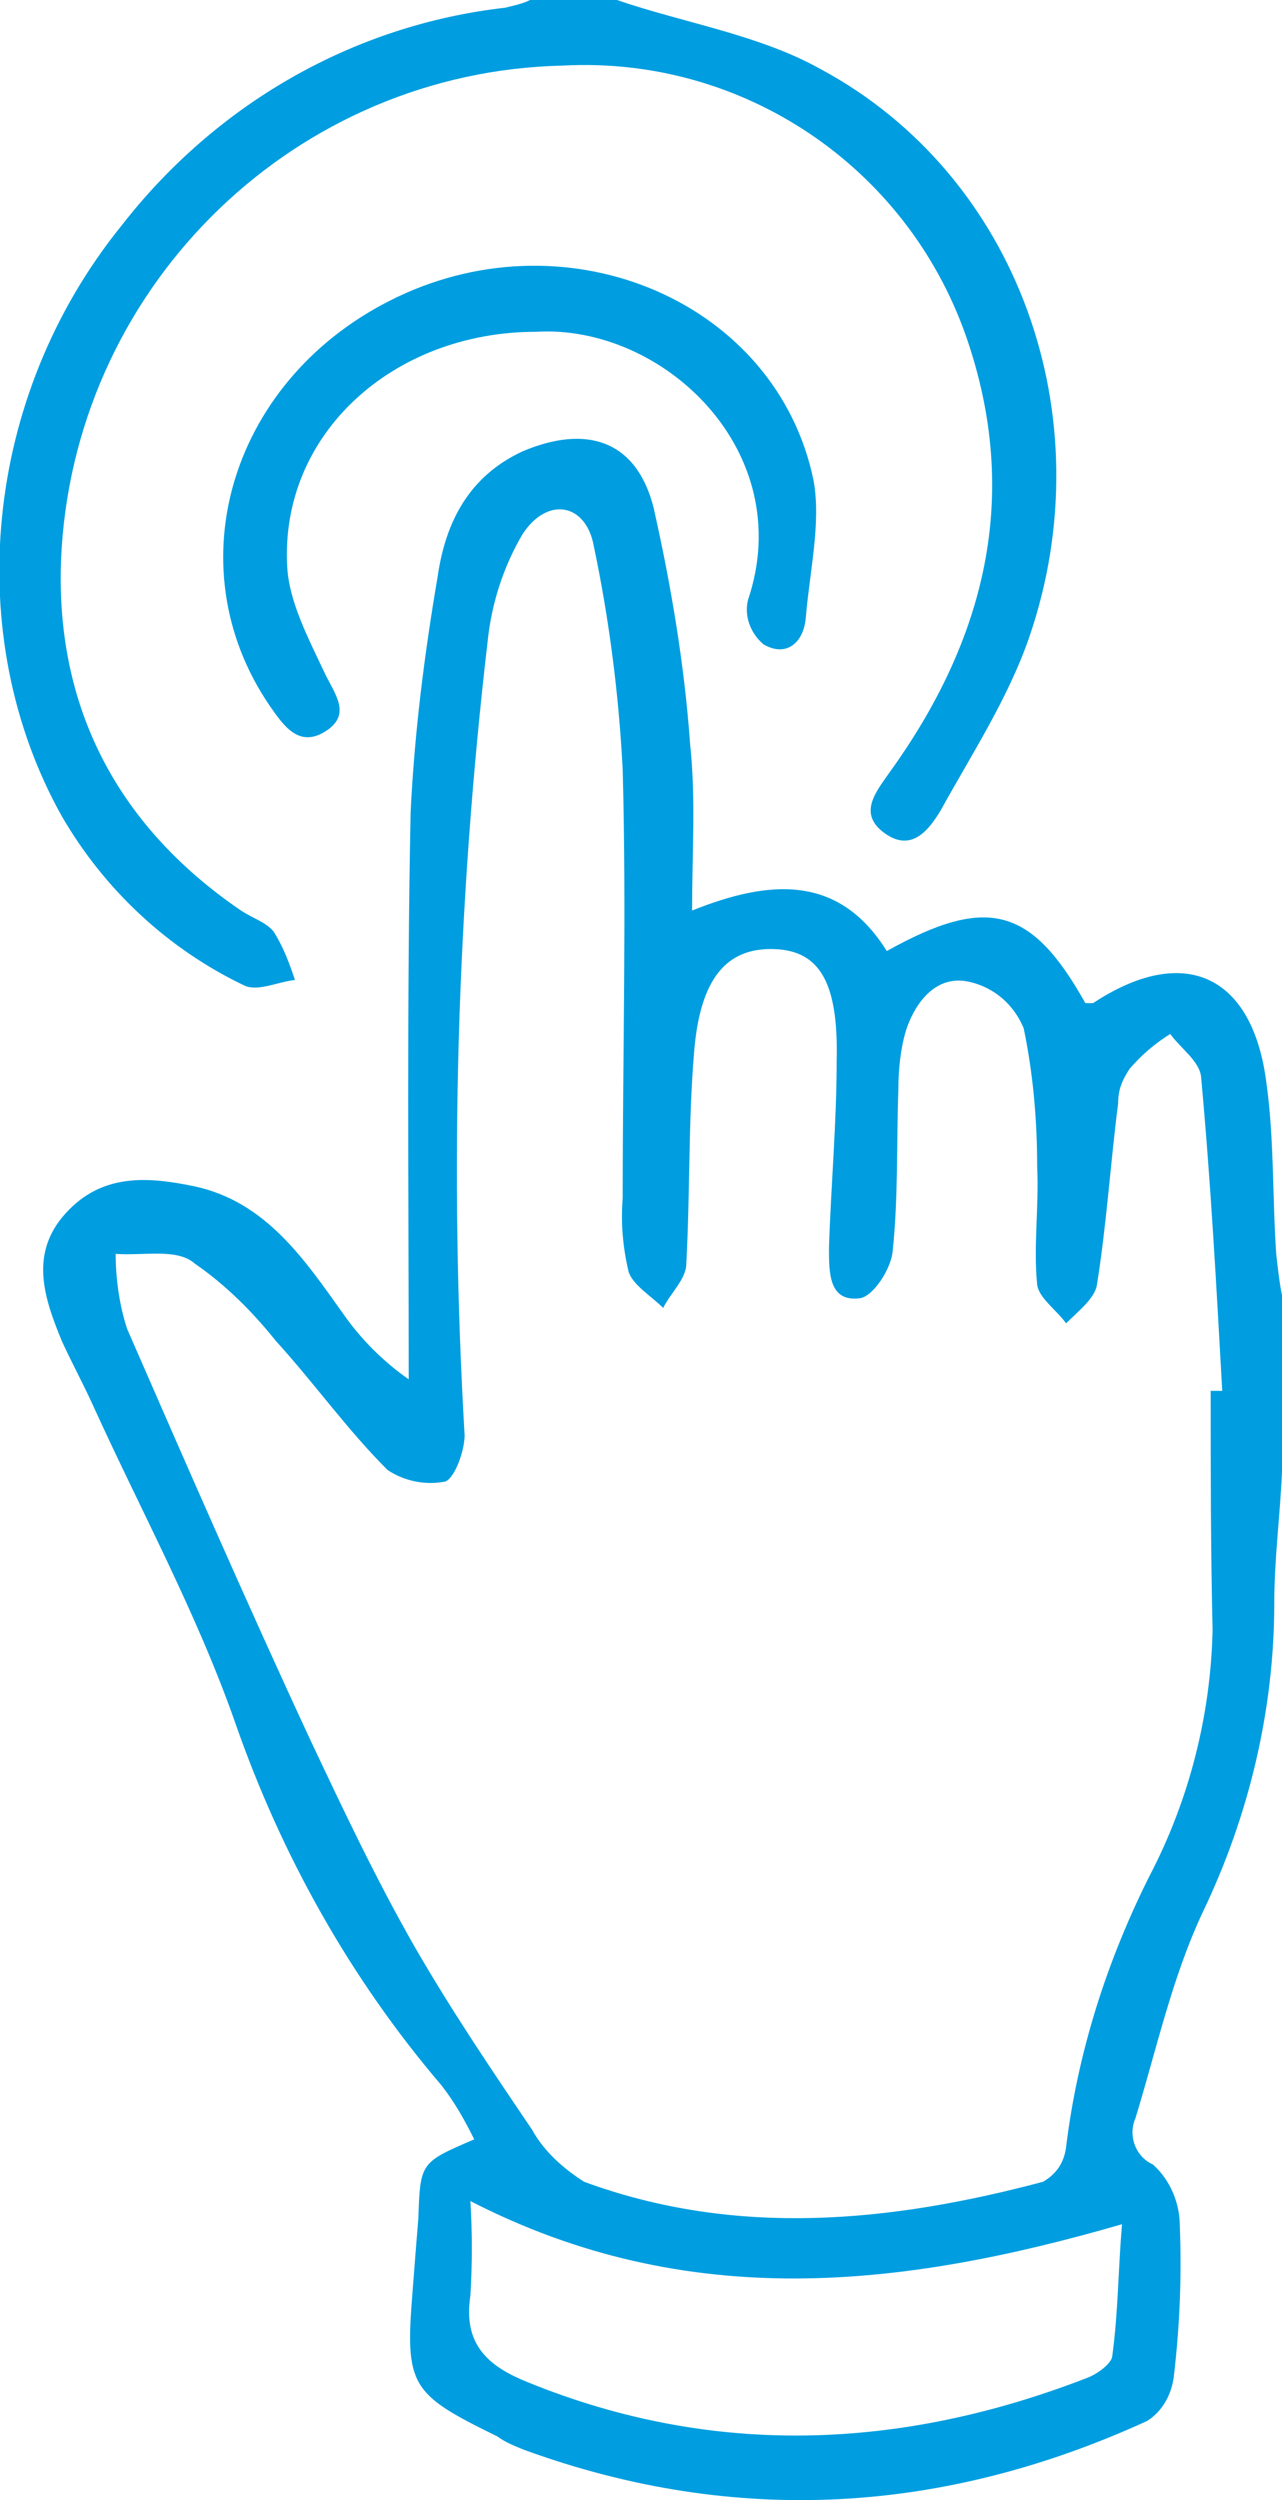 <?xml version="1.0" encoding="utf-8"?>
<!-- Generator: Adobe Illustrator 25.4.1, SVG Export Plug-In . SVG Version: 6.00 Build 0)  -->
<svg version="1.1" id="Ebene_1" xmlns="http://www.w3.org/2000/svg" xmlns:xlink="http://www.w3.org/1999/xlink" x="0px" y="0px"
	 viewBox="0 0 66.5 129.6" style="enable-background:new 0 0 66.5 129.6;" xml:space="preserve">
<style type="text/css">
	.st0{fill:#009EE0;}
</style>
<g id="T5uUFc.tif" transform="translate(0)">
	<g id="Gruppe_389" transform="translate(0)">
		<path id="Pfad_46" class="st0" d="M66.5,76.3c-0.1,2.3-0.4,4.5-0.4,6.8c0,5.5-1.3,11-3.7,16c-1.6,3.4-2.4,7.1-3.5,10.7
			c-0.4,0.9,0,2,0.9,2.4c0.9,0.8,1.4,2,1.4,3.2c0.1,2.6,0,5.1-0.3,7.7c-0.1,1-0.6,1.9-1.4,2.4c-10.5,4.8-21.3,5.5-32.3,1.5
			c-0.5-0.2-1-0.4-1.4-0.7c-4.5-2.2-4.8-2.6-4.4-7.5c0.1-1.3,0.2-2.6,0.3-3.8c0.1-2.9,0.1-2.9,2.9-4.1c-0.5-1-1-1.9-1.7-2.8
			c-4.7-5.5-8.3-11.9-10.7-18.8c-2-5.7-4.9-11-7.4-16.5c-0.5-1.1-1.1-2.2-1.6-3.3c-0.9-2.2-1.7-4.5,0.2-6.6c1.9-2.1,4.3-1.9,6.7-1.4
			c3.7,0.8,5.7,3.8,7.7,6.6c0.9,1.3,2.1,2.5,3.4,3.4c0-9.8-0.1-19.6,0.1-29.4c0.2-4.1,0.7-8.1,1.4-12.2c0.4-2.8,1.6-5.2,4.4-6.5
			c3.3-1.4,5.9-0.6,6.8,2.9c0.9,4,1.6,8.1,1.9,12.3c0.3,2.8,0.1,5.6,0.1,8.6c4-1.6,7.6-1.9,10.1,2.1c5.2-2.9,7.5-2.3,10.3,2.7
			c0.1,0,0.3,0,0.4,0c4.7-3.1,8.3-1.5,9,4.2c0.4,2.9,0.3,5.9,0.5,8.8c0.1,0.9,0.2,1.8,0.4,2.6L66.5,76.3z M62.8,72.1l0.6,0
			c-0.3-5.4-0.6-10.9-1.1-16.3c-0.1-0.8-1-1.4-1.6-2.2c-0.8,0.5-1.5,1.1-2.1,1.8C58.2,56,58,56.5,58,57.2c-0.4,3.1-0.6,6.3-1.1,9.4
			c-0.1,0.7-1,1.4-1.6,2c-0.5-0.7-1.4-1.3-1.5-2c-0.2-2,0.1-4.1,0-6.1c0-2.4-0.2-4.8-0.7-7.2c-0.5-1.2-1.5-2.1-2.8-2.4
			c-1.7-0.4-2.8,1-3.3,2.5c-0.3,1-0.4,2.1-0.4,3.1c-0.1,2.8,0,5.6-0.3,8.4c-0.1,0.9-1,2.3-1.7,2.4C43,67.5,43,66,43,64.7
			c0.1-3.2,0.4-6.5,0.4-9.7c0.1-4.1-0.9-5.7-3.2-5.8c-2.5-0.1-3.9,1.5-4.2,5.4c-0.3,3.6-0.2,7.2-0.4,10.9c0,0.8-0.8,1.5-1.2,2.3
			c-0.6-0.6-1.6-1.2-1.8-1.9c-0.3-1.3-0.4-2.5-0.3-3.8c0-7.4,0.2-14.8,0-22.2c-0.2-3.9-0.7-7.8-1.5-11.6c-0.4-2.2-2.4-2.6-3.7-0.6
			c-1,1.7-1.6,3.6-1.8,5.5c-1.6,13.7-2,27.5-1.2,41.2c0,0.8-0.5,2.2-1,2.4c-1,0.2-2.1,0-3-0.6c-2.1-2.1-3.8-4.5-5.8-6.7
			c-1.2-1.5-2.6-2.9-4.2-4C9.2,64.7,7.5,65.1,6,65c0,1.3,0.2,2.7,0.6,3.9c3.1,7.1,6.2,14.2,9.5,21.3c1.7,3.6,3.4,7.2,5.4,10.7
			c1.9,3.3,4,6.4,6.1,9.5c0.6,1.1,1.6,2,2.7,2.7c7.9,2.9,15.9,2.1,23.8,0c0.7-0.4,1.1-1,1.2-1.8c0.6-4.9,2.1-9.6,4.3-14
			c2.1-4,3.2-8.4,3.3-12.8C62.8,80.3,62.8,76.2,62.8,72.1L62.8,72.1z M24.4,114.1c0.1,1.6,0.1,3.3,0,4.9c-0.4,2.6,1,3.7,3,4.5
			c9.6,3.9,19.3,3.5,28.9-0.2c0.6-0.2,1.4-0.8,1.4-1.2c0.3-2.2,0.3-4.4,0.5-6.8C46.8,118.6,35.7,119.9,24.4,114.1L24.4,114.1z"/>
		<path id="Pfad_47" class="st0" d="M32,0c3.5,1.2,7.4,1.8,10.6,3.6c10.2,5.5,14.7,18,10.8,29.4c-1.1,3.2-3,6.1-4.6,9
			c-0.6,1-1.5,2.2-2.9,1.2s-0.5-2.1,0.2-3.1c5-6.9,6.9-14.4,4-22.7c-3.1-8.8-11.6-14.5-20.9-14c-13.8,0.3-25.1,11.2-26,25
			c-0.5,7.9,2.7,14.3,9.3,18.8c0.6,0.4,1.3,0.6,1.7,1.1c0.5,0.8,0.8,1.6,1.1,2.5c-0.9,0.1-1.9,0.6-2.6,0.3c-4-1.9-7.3-5-9.5-8.8
			C-2,33-0.9,20.6,6.3,11.7c4.9-6.3,12-10.4,19.9-11.3c0.4-0.1,0.9-0.2,1.3-0.4L32,0z"/>
		<path id="Pfad_48" class="st0" d="M27.8,17.2c-7.4,0-13.3,5.3-12.9,12.2c0.1,1.8,1.1,3.7,1.9,5.4c0.5,1.1,1.5,2.2,0.1,3.1
			c-1.4,0.9-2.2-0.3-2.9-1.3c-5-7.3-2-17.1,6.6-21.2c9-4.3,19.7,0.3,21.6,9.5c0.4,2.2-0.2,4.7-0.4,7.1c-0.1,1.3-1,2.1-2.2,1.4
			c-0.7-0.6-1-1.5-0.8-2.3C41.4,23.4,34.4,16.8,27.8,17.2z"/>
	</g>
</g>
</svg>
